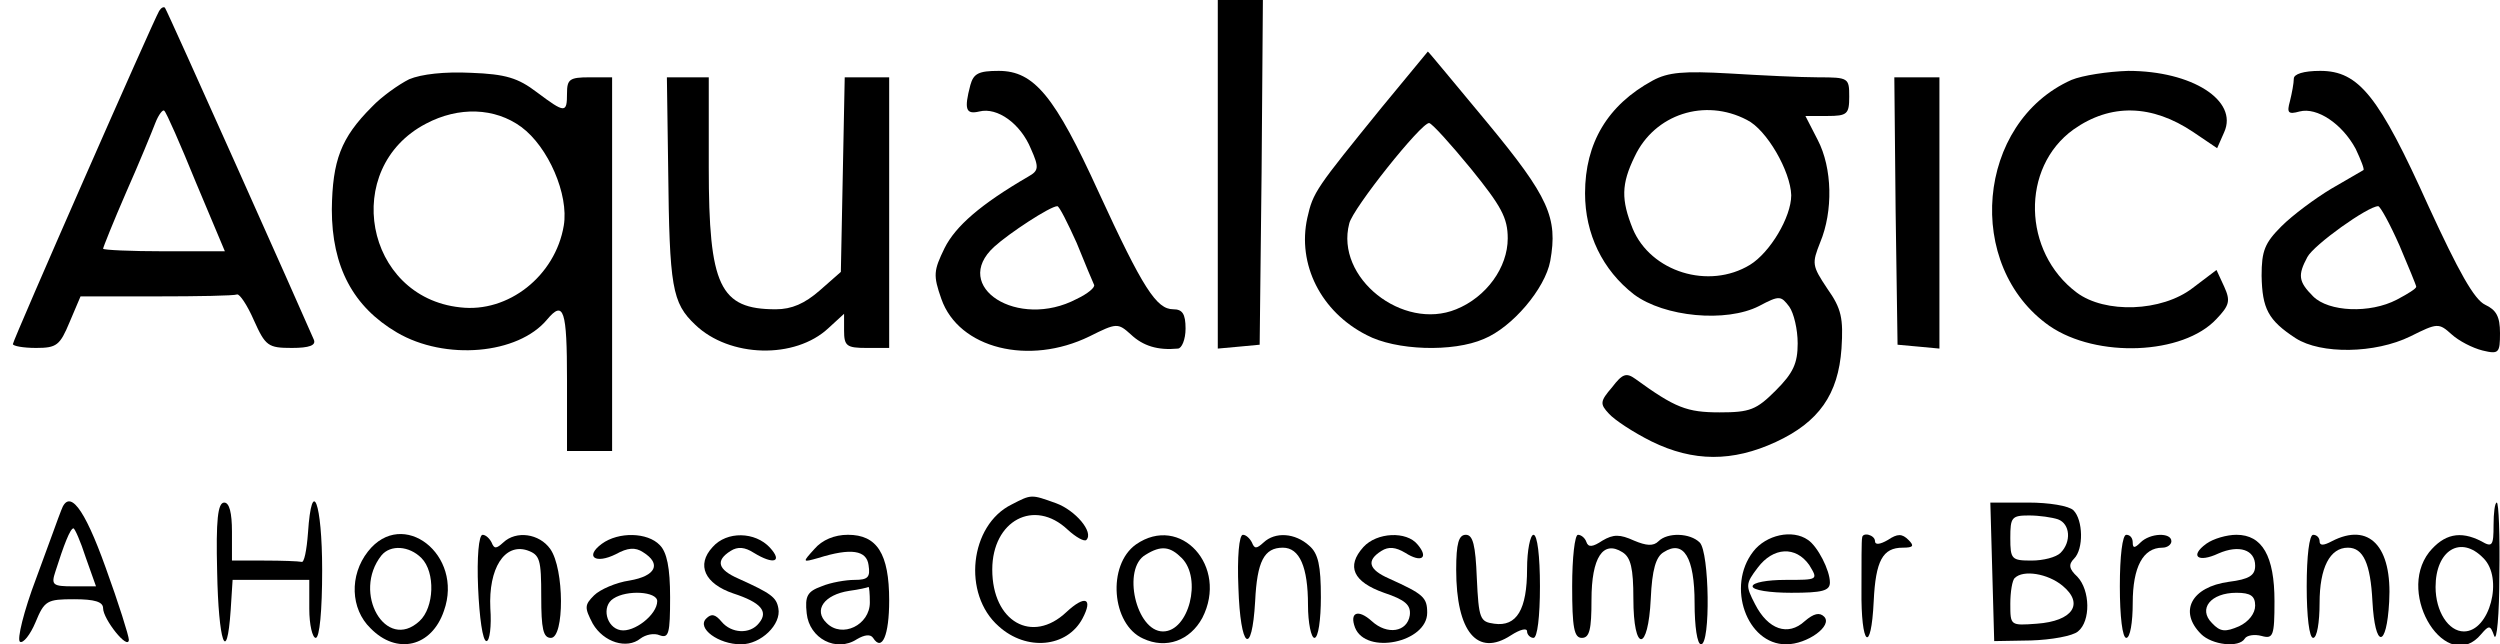 <?xml version="1.0" standalone="no"?>
<!DOCTYPE svg PUBLIC "-//W3C//DTD SVG 20010904//EN"
 "http://www.w3.org/TR/2001/REC-SVG-20010904/DTD/svg10.dtd">
<svg version="1.0" xmlns="http://www.w3.org/2000/svg"
 width="388pt" height="100pt" viewBox="0 0 388 100"
 preserveAspectRatio="xMidYMid meet">

<g transform="translate(0,100) scale(0.1,-0.1)"
fill="#000000" stroke="none">
<path d="M1890 729 l0 -270 33 3 32 3 3 268 2 267 -35 0 -35 0 0 -271z"/>
<path d="M247 983 c-9 -15 -227 -511 -227 -517 0 -3 16 -6 36 -6 32 0 37 4 52
40 l17 40 118 0 c64 0 120 1 125 3 4 1 16 -17 26 -40 18 -40 22 -43 59 -43 27
0 38 4 34 13 -18 42 -228 512 -231 515 -2 2 -6 0 -9 -5z m57 -266 l45 -107
-94 0 c-52 0 -95 2 -95 4 0 2 16 42 36 88 20 45 40 94 45 107 5 13 12 22 14
19 3 -2 25 -52 49 -111z"/>
<path d="M2145 834 c-103 -127 -107 -132 -116 -172 -16 -72 21 -146 92 -182
45 -24 134 -27 182 -6 44 18 95 78 103 121 12 67 -2 99 -98 215 -50 60 -91
110 -92 110 0 0 -32 -39 -71 -86z m138 -96 c47 -58 57 -76 57 -108 0 -45 -33
-91 -80 -110 -83 -34 -188 49 -166 133 5 23 112 157 124 156 4 0 33 -32 65
-71z"/>
<path d="M635 877 c-16 -8 -43 -27 -58 -43 -48 -48 -61 -83 -62 -159 0 -89 33
-151 101 -191 75 -44 188 -34 233 20 26 31 31 15 31 -94 l0 -110 35 0 35 0 0
290 0 290 -35 0 c-31 0 -35 -3 -35 -25 0 -31 -3 -31 -47 2 -29 22 -48 28 -102
30 -41 2 -77 -2 -96 -10z m174 -74 c42 -31 74 -105 66 -153 -13 -78 -86 -136
-161 -127 -148 16 -185 216 -53 285 51 27 107 25 148 -5z"/>
<path d="M1506 868 c-10 -38 -7 -46 14 -41 28 7 64 -19 80 -58 13 -29 12 -34
-4 -43 -74 -43 -113 -77 -130 -111 -17 -35 -18 -42 -5 -79 27 -77 136 -104
230 -58 42 21 44 21 64 3 19 -18 42 -25 73 -22 6 0 12 14 12 31 0 23 -5 30
-19 30 -26 0 -47 32 -116 182 -68 149 -100 188 -155 188 -31 0 -39 -4 -44 -22z
m165 -245 c13 -32 25 -61 27 -65 2 -4 -10 -14 -27 -22 -91 -48 -196 19 -128
81 23 21 87 63 98 63 3 0 16 -26 30 -57z"/>
<path d="M2565 875 c-70 -38 -105 -97 -105 -175 0 -63 27 -119 76 -157 47 -35
143 -44 194 -18 32 17 34 16 47 -1 7 -10 13 -35 13 -57 0 -31 -7 -46 -34 -73
-30 -30 -40 -34 -87 -34 -51 0 -69 7 -131 52 -14 10 -20 8 -36 -13 -19 -22
-19 -26 -5 -41 9 -10 38 -29 66 -43 65 -32 126 -32 193 -1 67 31 97 74 102
145 3 47 0 62 -22 93 -24 36 -24 39 -11 72 20 48 19 115 -4 159 l-19 37 34 0
c31 0 34 3 34 30 0 29 -1 30 -48 30 -27 0 -89 3 -138 6 -71 4 -95 2 -119 -11z
m146 -61 c31 -15 68 -80 69 -117 0 -34 -33 -89 -64 -108 -64 -39 -154 -11
-182 56 -18 45 -18 69 3 112 31 66 109 91 174 57z"/>
<path d="M3215 876 c-148 -66 -167 -289 -34 -382 73 -50 207 -45 259 11 20 21
22 28 12 50 l-12 26 -37 -28 c-48 -37 -136 -40 -180 -7 -84 63 -87 194 -5 253
58 41 122 39 186 -4 l37 -25 11 25 c22 49 -50 95 -149 95 -32 -1 -71 -7 -88
-14z"/>
<path d="M3560 878 c0 -7 -3 -23 -6 -35 -5 -18 -3 -21 15 -16 27 7 66 -19 87
-58 8 -17 14 -32 12 -33 -2 -1 -24 -14 -50 -29 -25 -15 -60 -41 -77 -58 -26
-26 -31 -38 -31 -77 1 -51 10 -69 53 -97 39 -25 123 -24 178 3 42 21 44 21 64
3 11 -10 32 -21 48 -25 25 -6 27 -4 27 27 0 26 -6 36 -23 44 -17 8 -41 51 -88
153 -77 171 -108 210 -168 210 -26 0 -41 -5 -41 -12z m164 -259 c14 -33 26
-62 26 -64 0 -3 -13 -11 -30 -20 -42 -22 -106 -19 -130 5 -23 23 -24 33 -9 61
10 19 94 79 110 79 3 0 18 -27 33 -61z"/>
<path d="M1037 738 c2 -184 6 -208 42 -242 53 -51 155 -54 207 -5 l24 22 0
-26 c0 -24 4 -27 35 -27 l35 0 0 210 0 210 -34 0 -35 0 -3 -151 -3 -151 -33
-29 c-23 -20 -43 -29 -68 -29 -87 0 -104 36 -104 220 l0 140 -32 0 -33 0 2
-142z"/>
<path d="M2942 673 l3 -208 33 -3 32 -3 0 210 0 211 -35 0 -35 0 2 -207z"/>
<path d="M1570 217 c-65 -32 -77 -139 -20 -189 43 -39 106 -33 130 12 17 32 4
37 -25 10 -53 -50 -115 -15 -115 66 0 76 65 111 117 62 13 -12 26 -19 29 -16
12 12 -17 46 -47 57 -39 14 -38 14 -69 -2z"/>
<path d="M95 208 c-3 -7 -20 -55 -39 -106 -19 -50 -30 -95 -25 -98 5 -3 16 11
24 30 14 34 18 36 60 36 32 0 45 -4 45 -14 0 -17 39 -66 40 -49 0 6 -16 57
-36 112 -34 95 -57 123 -69 89z m38 -73 l16 -45 -35 0 c-32 0 -35 2 -28 23 13
41 23 67 28 67 2 0 11 -20 19 -45z"/>
<path d="M337 113 c2 -109 15 -148 21 -60 l3 47 60 0 59 0 0 -45 c0 -25 5 -45
10 -45 6 0 10 42 10 105 0 105 -16 148 -22 58 -2 -27 -6 -47 -10 -45 -5 1 -30
2 -58 2 l-50 0 0 45 c0 29 -4 45 -12 45 -10 0 -13 -27 -11 -107z"/>
<path d="M3092 113 l3 -108 57 1 c32 1 65 7 73 14 20 16 19 64 -1 85 -13 12
-14 19 -5 28 15 15 14 60 -1 75 -7 7 -38 12 -70 12 l-59 0 3 -107z m102 81
c19 -7 21 -35 4 -52 -7 -7 -27 -12 -45 -12 -31 0 -33 2 -33 35 0 32 2 35 29
35 16 0 36 -3 45 -6z m7 -103 c34 -28 16 -55 -40 -59 -41 -3 -41 -3 -41 31 0
18 3 37 7 40 13 13 51 7 74 -12z"/>
<path d="M3870 185 c0 -32 -2 -35 -19 -25 -33 17 -58 11 -81 -17 -52 -67 28
-191 81 -127 12 14 14 14 20 -3 4 -10 8 33 8 95 1 61 -1 112 -4 112 -3 0 -5
-16 -5 -35z m-16 -51 c32 -31 10 -114 -30 -114 -24 0 -44 31 -44 69 0 57 39
81 74 45z"/>
<path d="M571 144 c-29 -37 -27 -89 4 -119 41 -42 95 -29 114 27 31 87 -64
161 -118 92z m83 -10 c22 -22 20 -77 -3 -98 -52 -48 -105 44 -59 102 14 17 43
15 62 -4z"/>
<path d="M742 88 c2 -46 7 -83 13 -83 5 0 8 23 6 51 -3 62 22 101 57 90 20 -7
22 -14 22 -72 0 -50 3 -64 15 -64 21 0 21 107 -1 138 -17 24 -53 29 -73 10
-11 -10 -14 -10 -18 0 -3 6 -9 12 -14 12 -6 0 -9 -35 -7 -82z"/>
<path d="M934 156 c-27 -20 -10 -32 22 -16 18 10 30 11 42 3 29 -18 20 -37
-21 -44 -21 -3 -46 -14 -55 -23 -15 -15 -15 -19 -2 -44 17 -29 53 -40 74 -23
8 6 21 9 30 5 14 -5 16 3 16 59 0 46 -5 70 -16 81 -19 20 -64 21 -90 2z m86
-89 c0 -21 -36 -49 -57 -45 -22 4 -30 37 -11 49 21 14 68 11 68 -4z"/>
<path d="M1106 151 c-26 -28 -12 -57 32 -72 43 -14 55 -28 40 -46 -14 -18 -43
-16 -58 2 -10 12 -16 13 -24 5 -15 -15 19 -40 54 -40 31 0 63 31 58 56 -3 17
-11 23 -62 46 -32 14 -36 28 -12 43 11 7 22 6 36 -3 31 -19 45 -14 25 8 -23
25 -67 26 -89 1z"/>
<path d="M1264 148 c-19 -21 -19 -21 6 -14 51 16 75 12 78 -11 3 -19 -1 -23
-22 -23 -13 0 -37 -4 -51 -10 -22 -8 -26 -15 -23 -42 4 -39 46 -61 78 -40 12
7 21 8 25 2 14 -22 25 4 25 58 0 73 -19 102 -64 102 -21 0 -40 -8 -52 -22z
m86 -83 c0 -35 -43 -56 -67 -32 -21 20 -4 44 35 50 15 2 28 5 30 6 1 0 2 -10
2 -24z"/>
<path d="M1763 155 c-45 -32 -38 -124 11 -146 36 -17 73 -3 92 32 41 80 -34
162 -103 114z m71 -21 c32 -32 11 -114 -29 -114 -42 0 -64 98 -27 119 24 15
38 13 56 -5z"/>
<path d="M1922 88 c3 -95 21 -109 26 -21 3 62 14 83 43 83 26 0 39 -30 39 -89
0 -28 5 -51 10 -51 6 0 10 28 10 63 0 49 -4 68 -18 80 -22 20 -53 22 -71 5
-11 -10 -14 -10 -18 0 -3 6 -9 12 -14 12 -6 0 -9 -35 -7 -82z"/>
<path d="M2116 151 c-27 -30 -16 -54 32 -71 33 -11 42 -19 40 -35 -4 -26 -35
-31 -59 -9 -21 19 -35 14 -26 -10 17 -43 112 -23 112 23 0 24 -6 29 -59 53
-32 14 -36 28 -12 43 11 7 22 6 37 -3 25 -16 37 -8 19 13 -17 21 -63 19 -84
-4z"/>
<path d="M2260 116 c0 -97 33 -136 85 -102 14 9 25 12 25 6 0 -5 5 -10 10 -10
6 0 10 33 10 80 0 47 -4 80 -10 80 -5 0 -10 -24 -10 -53 0 -63 -16 -90 -51
-85 -22 3 -24 7 -27 71 -2 51 -6 67 -17 67 -11 0 -15 -13 -15 -54z"/>
<path d="M2440 90 c0 -64 3 -80 15 -80 12 0 15 13 15 59 0 66 18 93 48 74 13
-8 17 -25 17 -72 0 -84 23 -84 27 0 2 45 8 65 20 72 31 20 48 -8 48 -79 0 -36
4 -64 10 -64 15 0 13 143 -2 158 -15 15 -50 16 -64 2 -8 -8 -19 -7 -38 1 -22
10 -32 10 -49 0 -15 -10 -22 -11 -25 -2 -2 6 -8 11 -13 11 -5 0 -9 -36 -9 -80z"/>
<path d="M2721 144 c-42 -54 -10 -144 51 -144 33 0 73 29 59 43 -7 7 -16 5
-30 -7 -26 -24 -57 -13 -77 26 -15 29 -15 32 4 57 24 32 59 34 80 4 14 -23 14
-23 -37 -23 -28 0 -51 -4 -51 -10 0 -6 27 -10 60 -10 48 0 60 3 60 16 0 19
-19 56 -34 66 -24 17 -65 8 -85 -18z"/>
<path d="M2890 165 c-1 -3 -1 -39 -1 -80 -1 -88 15 -102 19 -18 3 63 14 83 45
83 17 0 18 3 9 12 -10 10 -17 10 -32 0 -12 -7 -20 -8 -20 -2 0 10 -20 15 -20
5z"/>
<path d="M3290 90 c0 -47 4 -80 10 -80 6 0 10 24 10 54 0 56 16 86 46 86 8 0
14 5 14 10 0 14 -33 13 -48 -2 -9 -9 -12 -9 -12 0 0 7 -4 12 -10 12 -6 0 -10
-33 -10 -80z"/>
<path d="M3424 156 c-26 -19 -13 -30 19 -15 32 14 57 6 57 -19 0 -15 -9 -21
-41 -25 -58 -8 -78 -46 -43 -81 17 -17 59 -22 68 -7 3 5 15 7 26 4 18 -5 20 0
20 54 0 70 -19 103 -59 103 -15 0 -36 -6 -47 -14z m76 -96 c0 -12 -10 -25 -25
-32 -21 -9 -29 -9 -42 5 -22 22 -2 47 38 47 22 0 29 -5 29 -20z"/>
<path d="M3580 90 c0 -47 4 -80 10 -80 6 0 10 24 10 54 0 55 16 86 44 86 24 0
35 -25 38 -83 4 -74 22 -74 26 -1 5 86 -31 124 -89 94 -13 -7 -19 -7 -19 0 0
5 -4 10 -10 10 -6 0 -10 -33 -10 -80z"/>
</g>
</svg>
